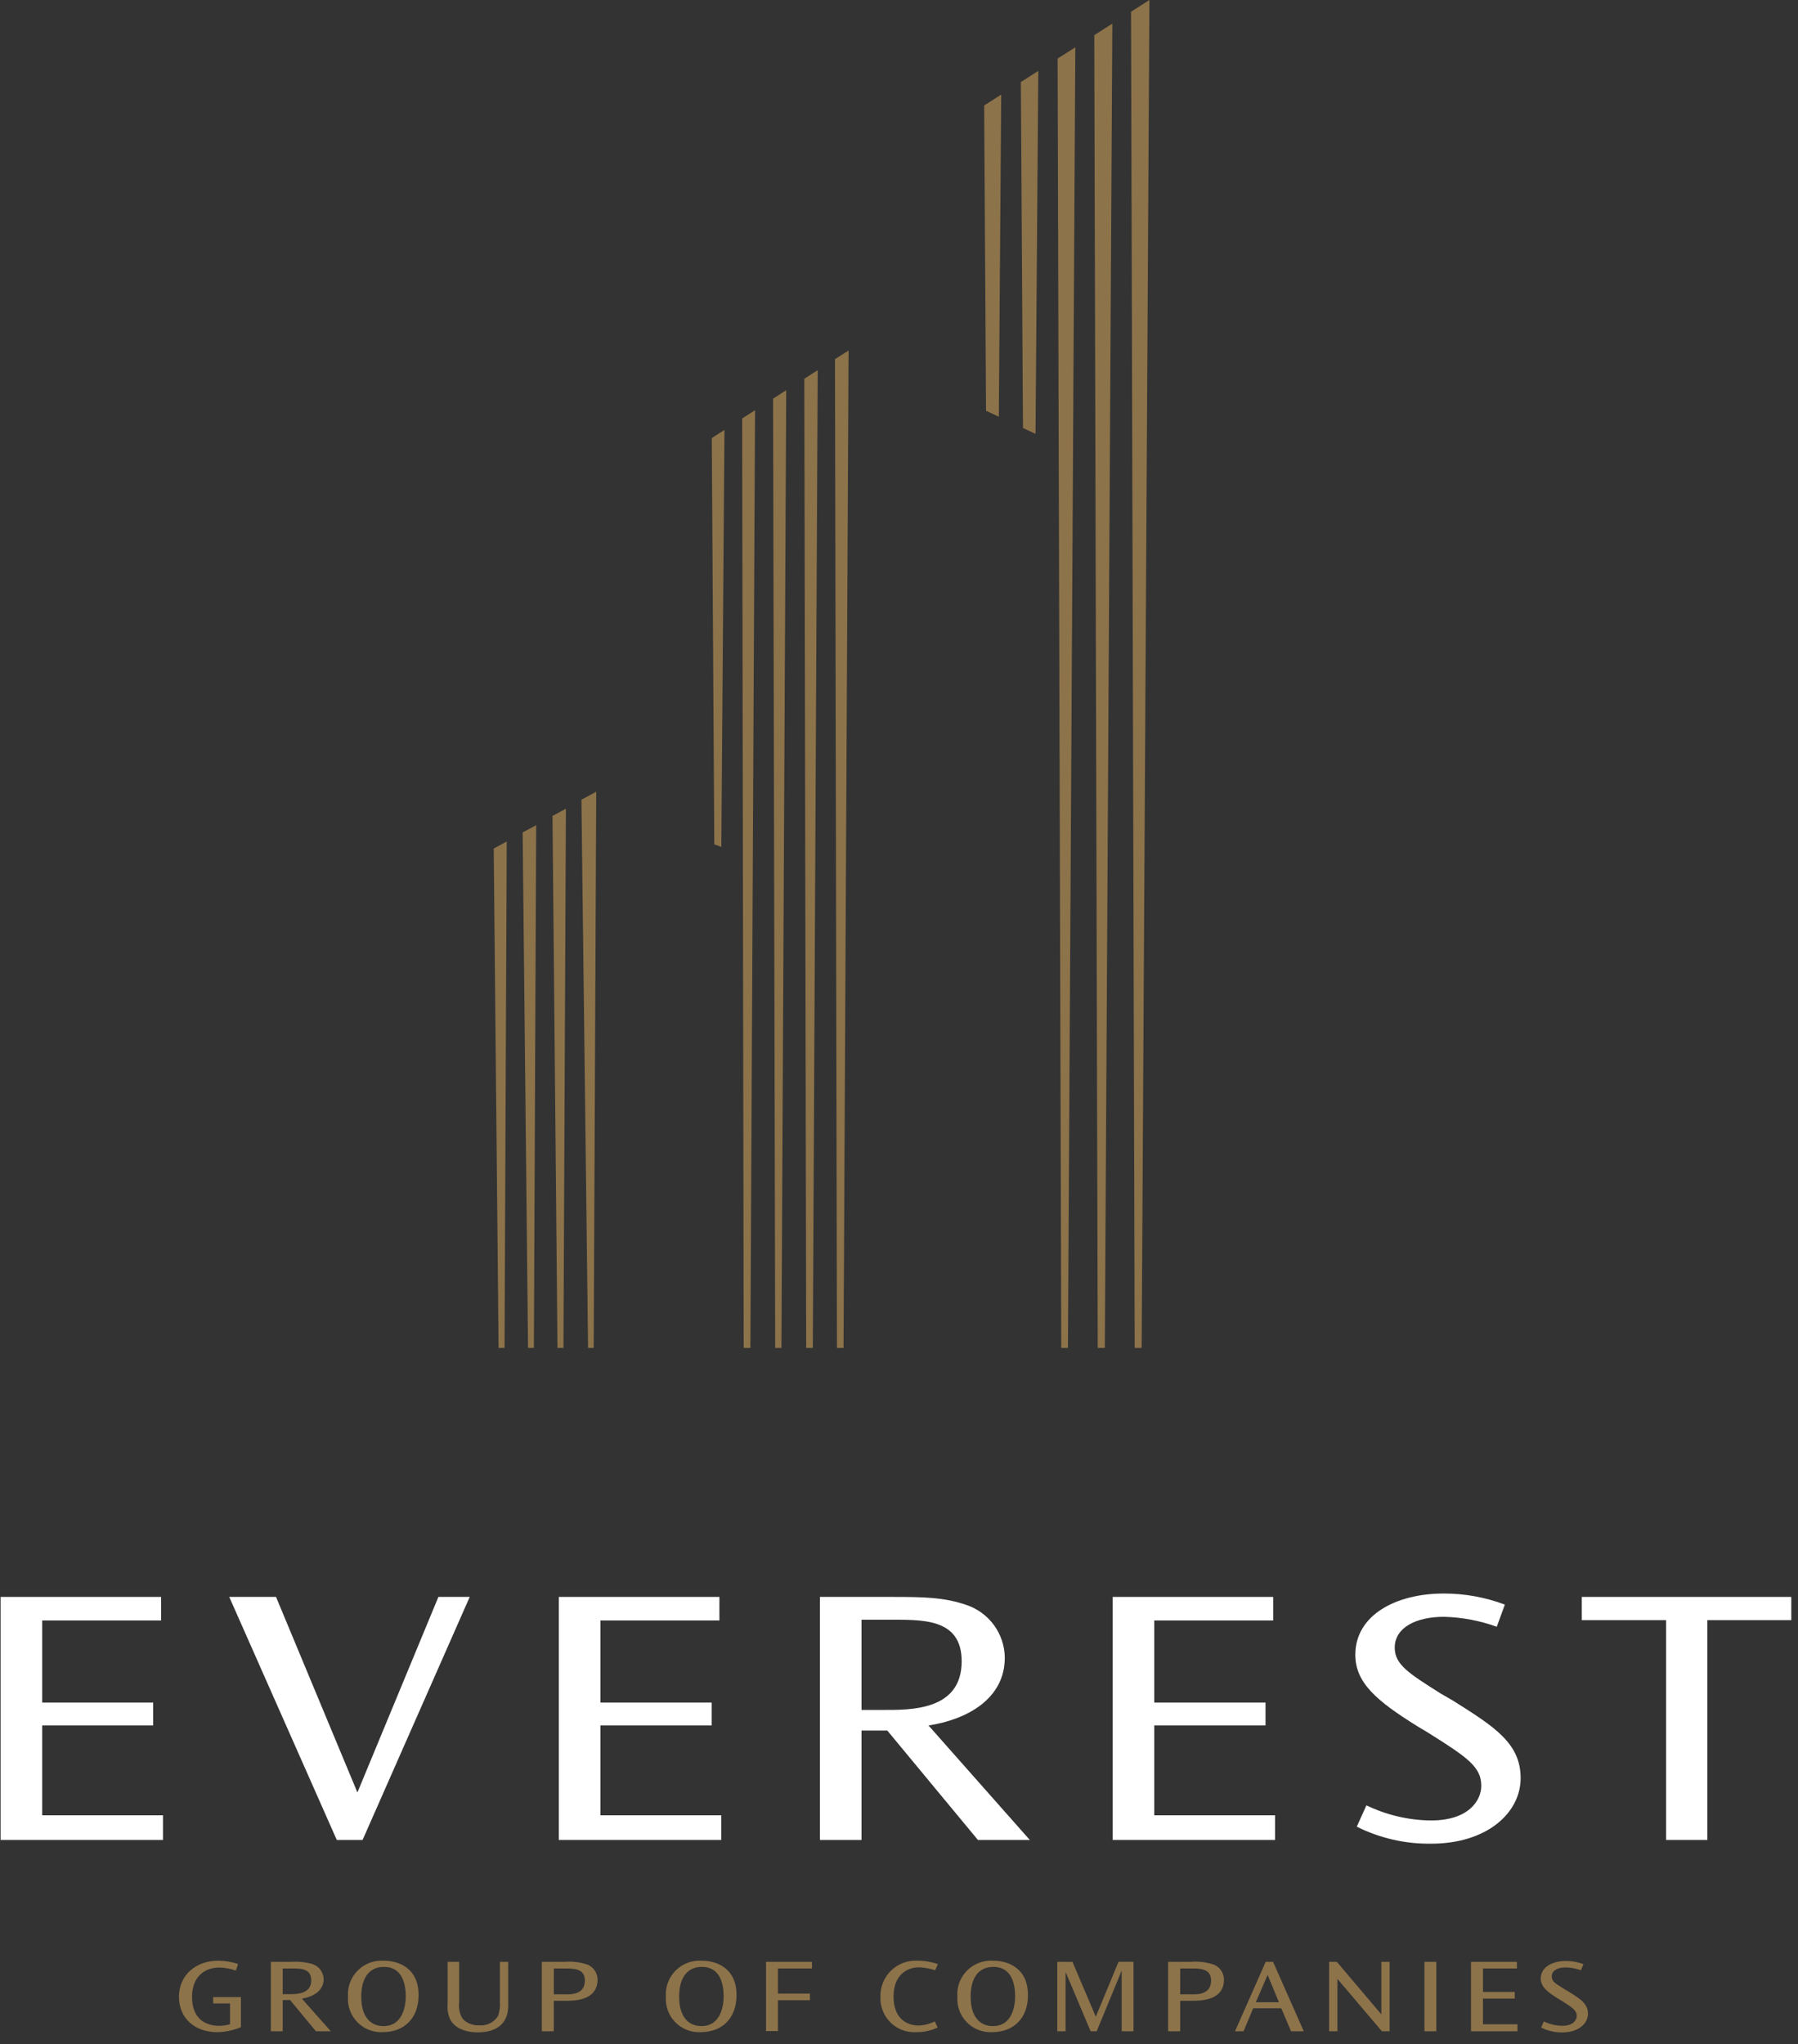 <?xml version="1.0" encoding="UTF-8"?>
<svg width="146px" height="166px" viewBox="0 0 146 166" version="1.1" xmlns="http://www.w3.org/2000/svg" xmlns:xlink="http://www.w3.org/1999/xlink">
    <rect x="0" y="0" width="146" height="166" fill="#333333" stroke="none"/>
    <!-- Generator: Sketch 49 (51002) - http://www.bohemiancoding.com/sketch -->
    <title>EVEREST</title>
    <desc>Created with Sketch.</desc>
    <defs></defs>
    <g id="FULL-v3" stroke="none" stroke-width="1" fill="none" fill-rule="evenodd">
        <g id="v3.3" transform="translate(-647, -144)" fill-rule="nonzero">
            <g id="EVEREST" transform="translate(647.047, 144)">
                <polygon id="Shape" fill="#FFFFFF" points="13.036 129.669 13.036 131.581 3.377 131.581 3.377 138.25 12.389 138.25 12.389 140.108 3.377 140.108 3.377 147.402 13.187 147.402 13.187 149.405 0 149.405 0 129.669"></polygon>
                <polygon id="Shape" fill="#FFFFFF" points="22.366 129.669 28.975 145.549 35.552 129.669 38.095 129.669 29.395 149.405 27.3 149.405 18.568 129.669"></polygon>
                <polygon id="Shape" fill="#FFFFFF" points="58.37 129.669 58.37 131.581 48.707 131.581 48.707 138.25 57.74 138.25 57.74 140.108 48.707 140.108 48.707 147.402 58.516 147.402 58.516 149.405 45.329 149.405 45.329 129.669"></polygon>
                <path d="M72.392,129.669 C74.961,129.669 76.637,129.701 78.436,130.326 C80.275,130.946 81.522,132.661 81.544,134.603 C81.544,137.921 78.522,139.623 75.349,140.108 L83.575,149.405 L79.362,149.405 L72.004,140.523 L69.909,140.523 L69.909,149.405 L66.531,149.405 L66.531,129.669 L72.392,129.669 Z M69.909,131.522 L69.909,138.847 L71.643,138.847 C73.825,138.847 78.042,138.939 78.042,134.899 C78.042,131.344 74.783,131.522 71.972,131.522 L69.909,131.522 Z" id="Shape" fill="#FFFFFF"></path>
                <polygon id="Shape" fill="#FFFFFF" points="103.338 129.669 103.338 131.581 93.68 131.581 93.68 138.25 102.714 138.25 102.714 140.108 93.68 140.108 93.68 147.402 103.489 147.402 103.489 149.405 90.303 149.405 90.303 129.669"></polygon>
                <path d="M121.492,132.093 C120.118,131.596 118.674,131.324 117.215,131.285 C114.941,131.285 113.207,132.152 113.207,133.795 C113.207,135.168 114.37,135.89 116.918,137.501 L117.904,138.072 C121.281,140.194 123.431,141.541 123.431,144.38 C123.431,147.218 120.678,149.707 116.169,149.707 C114.074,149.736 112.001,149.263 110.126,148.328 L110.907,146.594 C112.539,147.382 114.325,147.801 116.137,147.822 C119.31,147.822 120.236,146.114 120.236,145.01 C120.236,143.453 119.068,142.677 115.927,140.7 L115.028,140.162 C111.709,138.093 110.007,136.634 110.007,134.36 C110.007,131.155 113.298,129.394 117.182,129.394 C118.878,129.391 120.561,129.696 122.149,130.293 L121.492,132.093 Z" id="Shape" fill="#FFFFFF"></path>
                <polygon id="Shape" fill="#FFFFFF" points="145.408 129.669 145.408 131.554 138.594 131.554 138.594 149.405 135.244 149.405 135.244 131.554 128.397 131.554 128.397 129.669"></polygon>
                <path d="M19.101,160.012 C18.671,159.856 18.218,159.772 17.76,159.764 C16.64,159.764 15.546,160.437 15.546,162.156 C15.546,163.772 16.467,164.472 17.701,164.499 C18.016,164.501 18.33,164.457 18.633,164.37 L18.633,162.678 L17.264,162.678 L17.264,162.166 L19.516,162.166 L19.516,164.601 C18.905,164.866 18.248,165.005 17.582,165.011 C15.778,165.011 14.485,163.885 14.485,162.14 C14.485,160.394 15.842,159.209 17.674,159.209 C18.224,159.209 18.77,159.302 19.29,159.484 L19.101,160.012 Z" id="Shape" fill="#8D734A"></path>
                <path d="M23.615,159.301 C24.198,159.262 24.783,159.326 25.344,159.489 C25.87,159.667 26.226,160.157 26.233,160.712 C26.233,161.66 25.371,162.15 24.461,162.285 L26.815,164.941 L25.608,164.941 L23.508,162.403 L22.91,162.403 L22.91,164.941 L21.945,164.941 L21.945,159.301 L23.615,159.301 Z M22.91,159.839 L22.91,161.929 L23.394,161.929 C24.019,161.929 25.226,161.929 25.226,160.804 C25.226,159.786 24.289,159.839 23.491,159.839 L22.91,159.839 Z" id="Shape" fill="#8D734A"></path>
                <path d="M28.21,162.14 C28.152,161.349 28.44,160.572 28.999,160.01 C29.558,159.448 30.333,159.156 31.124,159.209 C32.25,159.209 33.942,159.748 33.942,162.01 C33.942,163.906 32.746,165.011 31.033,165.011 C30.266,165.049 29.52,164.759 28.981,164.212 C28.442,163.666 28.162,162.916 28.21,162.15 L28.21,162.14 Z M29.287,162.14 C29.287,163.869 30.133,164.52 31.087,164.52 C32.703,164.52 32.902,162.797 32.902,162.102 C32.902,161.105 32.616,159.71 31.135,159.71 C29.982,159.71 29.287,160.545 29.287,162.129 L29.287,162.14 Z" id="Shape" fill="#8D734A"></path>
                <path d="M37.238,159.301 L37.238,162.581 C37.172,163.045 37.269,163.517 37.513,163.917 C37.861,164.292 38.36,164.49 38.87,164.456 C39.486,164.513 40.079,164.214 40.4,163.686 C40.523,163.326 40.572,162.945 40.546,162.565 L40.546,159.301 L41.219,159.301 L41.219,162.727 C41.219,163.018 41.375,165.027 38.73,165.027 C37.96,165.027 36.953,164.806 36.506,163.976 C36.332,163.584 36.261,163.154 36.301,162.727 L36.301,159.301 L37.238,159.301 Z" id="Shape" fill="#8D734A"></path>
                <path d="M45.787,159.301 C46.423,159.247 47.063,159.326 47.667,159.532 C48.15,159.735 48.467,160.205 48.475,160.728 C48.475,162.517 46.471,162.463 45.782,162.463 L44.92,162.463 L44.92,164.941 L43.95,164.941 L43.95,159.301 L45.787,159.301 Z M44.925,159.839 L44.925,161.94 L45.787,161.94 C46.116,161.94 47.446,162.059 47.446,160.82 C47.446,159.823 46.52,159.839 45.738,159.839 L44.925,159.839 Z" id="Shape" fill="#8D734A"></path>
                <path d="M54.023,162.14 C53.967,161.348 54.256,160.572 54.816,160.01 C55.376,159.448 56.151,159.156 56.943,159.209 C58.069,159.209 59.76,159.748 59.76,162.01 C59.76,163.906 58.564,165.011 56.846,165.011 C56.079,165.049 55.333,164.759 54.794,164.212 C54.255,163.666 53.975,162.916 54.023,162.15 L54.023,162.14 Z M55.101,162.14 C55.101,163.869 55.946,164.52 56.905,164.52 C58.521,164.52 58.715,162.797 58.715,162.102 C58.715,161.105 58.435,159.71 56.948,159.71 C55.795,159.71 55.101,160.545 55.101,162.129 L55.101,162.14 Z" id="Shape" fill="#8D734A"></path>
                <polygon id="Shape" fill="#8D734A" points="65.885 159.301 65.885 159.839 63.121 159.839 63.121 161.881 65.718 161.881 65.718 162.42 63.121 162.42 63.121 164.924 62.157 164.924 62.157 159.301"></polygon>
                <path d="M75.888,159.985 C75.462,159.841 75.017,159.761 74.568,159.748 C73.69,159.748 72.51,160.287 72.51,162.123 C72.51,163.96 73.642,164.472 74.546,164.472 C75.004,164.457 75.452,164.343 75.861,164.138 L76.092,164.634 C75.553,164.89 74.961,165.019 74.363,165.011 C73.586,165.06 72.824,164.777 72.268,164.231 C71.711,163.685 71.414,162.929 71.449,162.15 C71.421,161.344 71.737,160.564 72.317,160.003 C72.897,159.442 73.688,159.154 74.493,159.209 C75.043,159.209 75.59,159.304 76.109,159.489 L75.888,159.985 Z" id="Shape" fill="#8D734A"></path>
                <path d="M77.692,162.14 C77.634,161.349 77.922,160.572 78.481,160.01 C79.04,159.448 79.816,159.156 80.607,159.209 C81.738,159.209 83.424,159.748 83.424,162.01 C83.424,163.906 82.233,165.011 80.515,165.011 C79.749,165.049 79.002,164.759 78.463,164.212 C77.924,163.666 77.644,162.916 77.692,162.15 L77.692,162.14 Z M78.77,162.14 C78.77,163.869 79.615,164.52 80.574,164.52 C82.19,164.52 82.384,162.797 82.384,162.102 C82.384,161.105 82.104,159.71 80.617,159.71 C79.459,159.71 78.77,160.545 78.77,162.129 L78.77,162.14 Z" id="Shape" fill="#8D734A"></path>
                <polygon id="Shape" fill="#8D734A" points="87.038 159.301 88.934 163.756 90.782 159.295 91.994 159.295 91.994 164.941 91.035 164.941 91.035 160.012 89.004 164.941 88.514 164.941 86.478 160.12 86.478 164.941 85.805 164.941 85.805 159.301"></polygon>
                <path d="M96.648,159.301 C97.284,159.246 97.924,159.325 98.528,159.532 C99.014,159.733 99.334,160.203 99.341,160.728 C99.341,162.517 97.332,162.463 96.616,162.463 L95.786,162.463 L95.786,164.941 L94.806,164.941 L94.806,159.301 L96.648,159.301 Z M95.786,159.839 L95.786,161.94 L96.643,161.94 C96.966,161.94 98.296,162.059 98.296,160.82 C98.296,159.823 97.375,159.839 96.589,159.839 L95.786,159.839 Z" id="Shape" fill="#8D734A"></path>
                <path d="M103.328,159.301 L105.822,164.941 L104.787,164.941 L103.996,163.071 L101.712,163.071 L100.931,164.941 L100.236,164.941 L102.73,159.301 L103.328,159.301 Z M101.927,162.581 L103.802,162.581 L102.886,160.362 L101.927,162.581 Z" id="Shape" fill="#8D734A"></path>
                <polygon id="Shape" fill="#8D734A" points="108.504 159.301 112.119 163.567 112.119 159.301 112.792 159.301 112.792 164.941 112.167 164.941 108.553 160.685 108.553 164.941 107.879 164.941 107.879 159.301"></polygon>
                <polygon id="Shape" fill="#8D734A" points="116.584 159.301 116.584 164.941 115.62 164.941 115.62 159.301"></polygon>
                <polygon id="Shape" fill="#8D734A" points="123.129 159.301 123.129 159.839 120.371 159.839 120.371 161.746 122.951 161.746 122.951 162.285 120.371 162.285 120.371 164.37 123.172 164.37 123.172 164.941 119.401 164.941 119.401 159.301"></polygon>
                <path d="M128.322,159.985 C127.93,159.842 127.517,159.763 127.099,159.753 C126.453,159.753 125.957,160.001 125.957,160.47 C125.957,160.938 126.286,161.068 127.034,161.547 L127.315,161.709 C128.284,162.317 128.898,162.7 128.898,163.513 C128.898,164.327 128.112,165.032 126.819,165.032 C126.221,165.04 125.631,164.905 125.095,164.639 L125.316,164.143 C125.784,164.368 126.295,164.488 126.814,164.494 C127.719,164.494 127.988,164.009 127.988,163.691 C127.988,163.249 127.649,163.023 126.754,162.457 L126.496,162.307 C125.548,161.719 125.063,161.299 125.063,160.647 C125.063,159.737 126.006,159.231 127.11,159.231 C127.596,159.229 128.078,159.317 128.532,159.489 L128.322,159.985 Z" id="Shape" fill="#8D734A"></path>
                <polygon id="Shape" fill="#8D734A" points="58.526 68.767 58.78 34.911 57.751 35.568 57.955 68.562"></polygon>
                <polygon id="Shape" fill="#8D734A" points="81.059 33.839 81.253 7.681 79.869 8.565 80.019 33.354"></polygon>
                <polygon id="Shape" fill="#8D734A" points="84.038 35.229 84.264 5.758 82.847 6.663 83.02 34.755"></polygon>
                <polygon id="Shape" fill="#8D734A" points="40.923 109.452 41.1 68.33 40.045 68.901 40.438 109.452"></polygon>
                <polygon id="Shape" fill="#8D734A" points="43.304 109.452 43.492 67.005 42.393 67.592 42.83 109.452"></polygon>
                <polygon id="Shape" fill="#8D734A" points="45.706 109.452 45.905 65.669 44.817 66.251 45.221 109.452"></polygon>
                <polygon id="Shape" fill="#8D734A" points="48.162 109.452 48.367 64.29 47.166 64.937 47.705 109.452"></polygon>
                <polygon id="Shape" fill="#8D734A" points="60.886 109.452 61.263 33.311 60.218 33.979 60.342 109.452"></polygon>
                <polygon id="Shape" fill="#8D734A" points="63.407 109.452 63.795 31.685 62.728 32.369 62.9 109.452"></polygon>
                <polygon id="Shape" fill="#8D734A" points="65.955 109.452 66.353 30.058 65.265 30.753 65.416 109.452"></polygon>
                <polygon id="Shape" fill="#8D734A" points="68.449 109.452 68.858 28.463 67.754 29.164 67.915 109.452"></polygon>
                <polygon id="Shape" fill="#8D734A" points="86.672 109.452 87.27 3.841 85.832 4.756 86.128 109.452"></polygon>
                <polygon id="Shape" fill="#8D734A" points="89.667 109.452 90.276 1.918 88.81 2.855 89.091 109.452"></polygon>
                <polygon id="Shape" fill="#8D734A" points="92.657 109.452 93.287 0 91.795 0.953 92.091 109.452"></polygon>
            </g>
        </g>
    </g>
</svg>